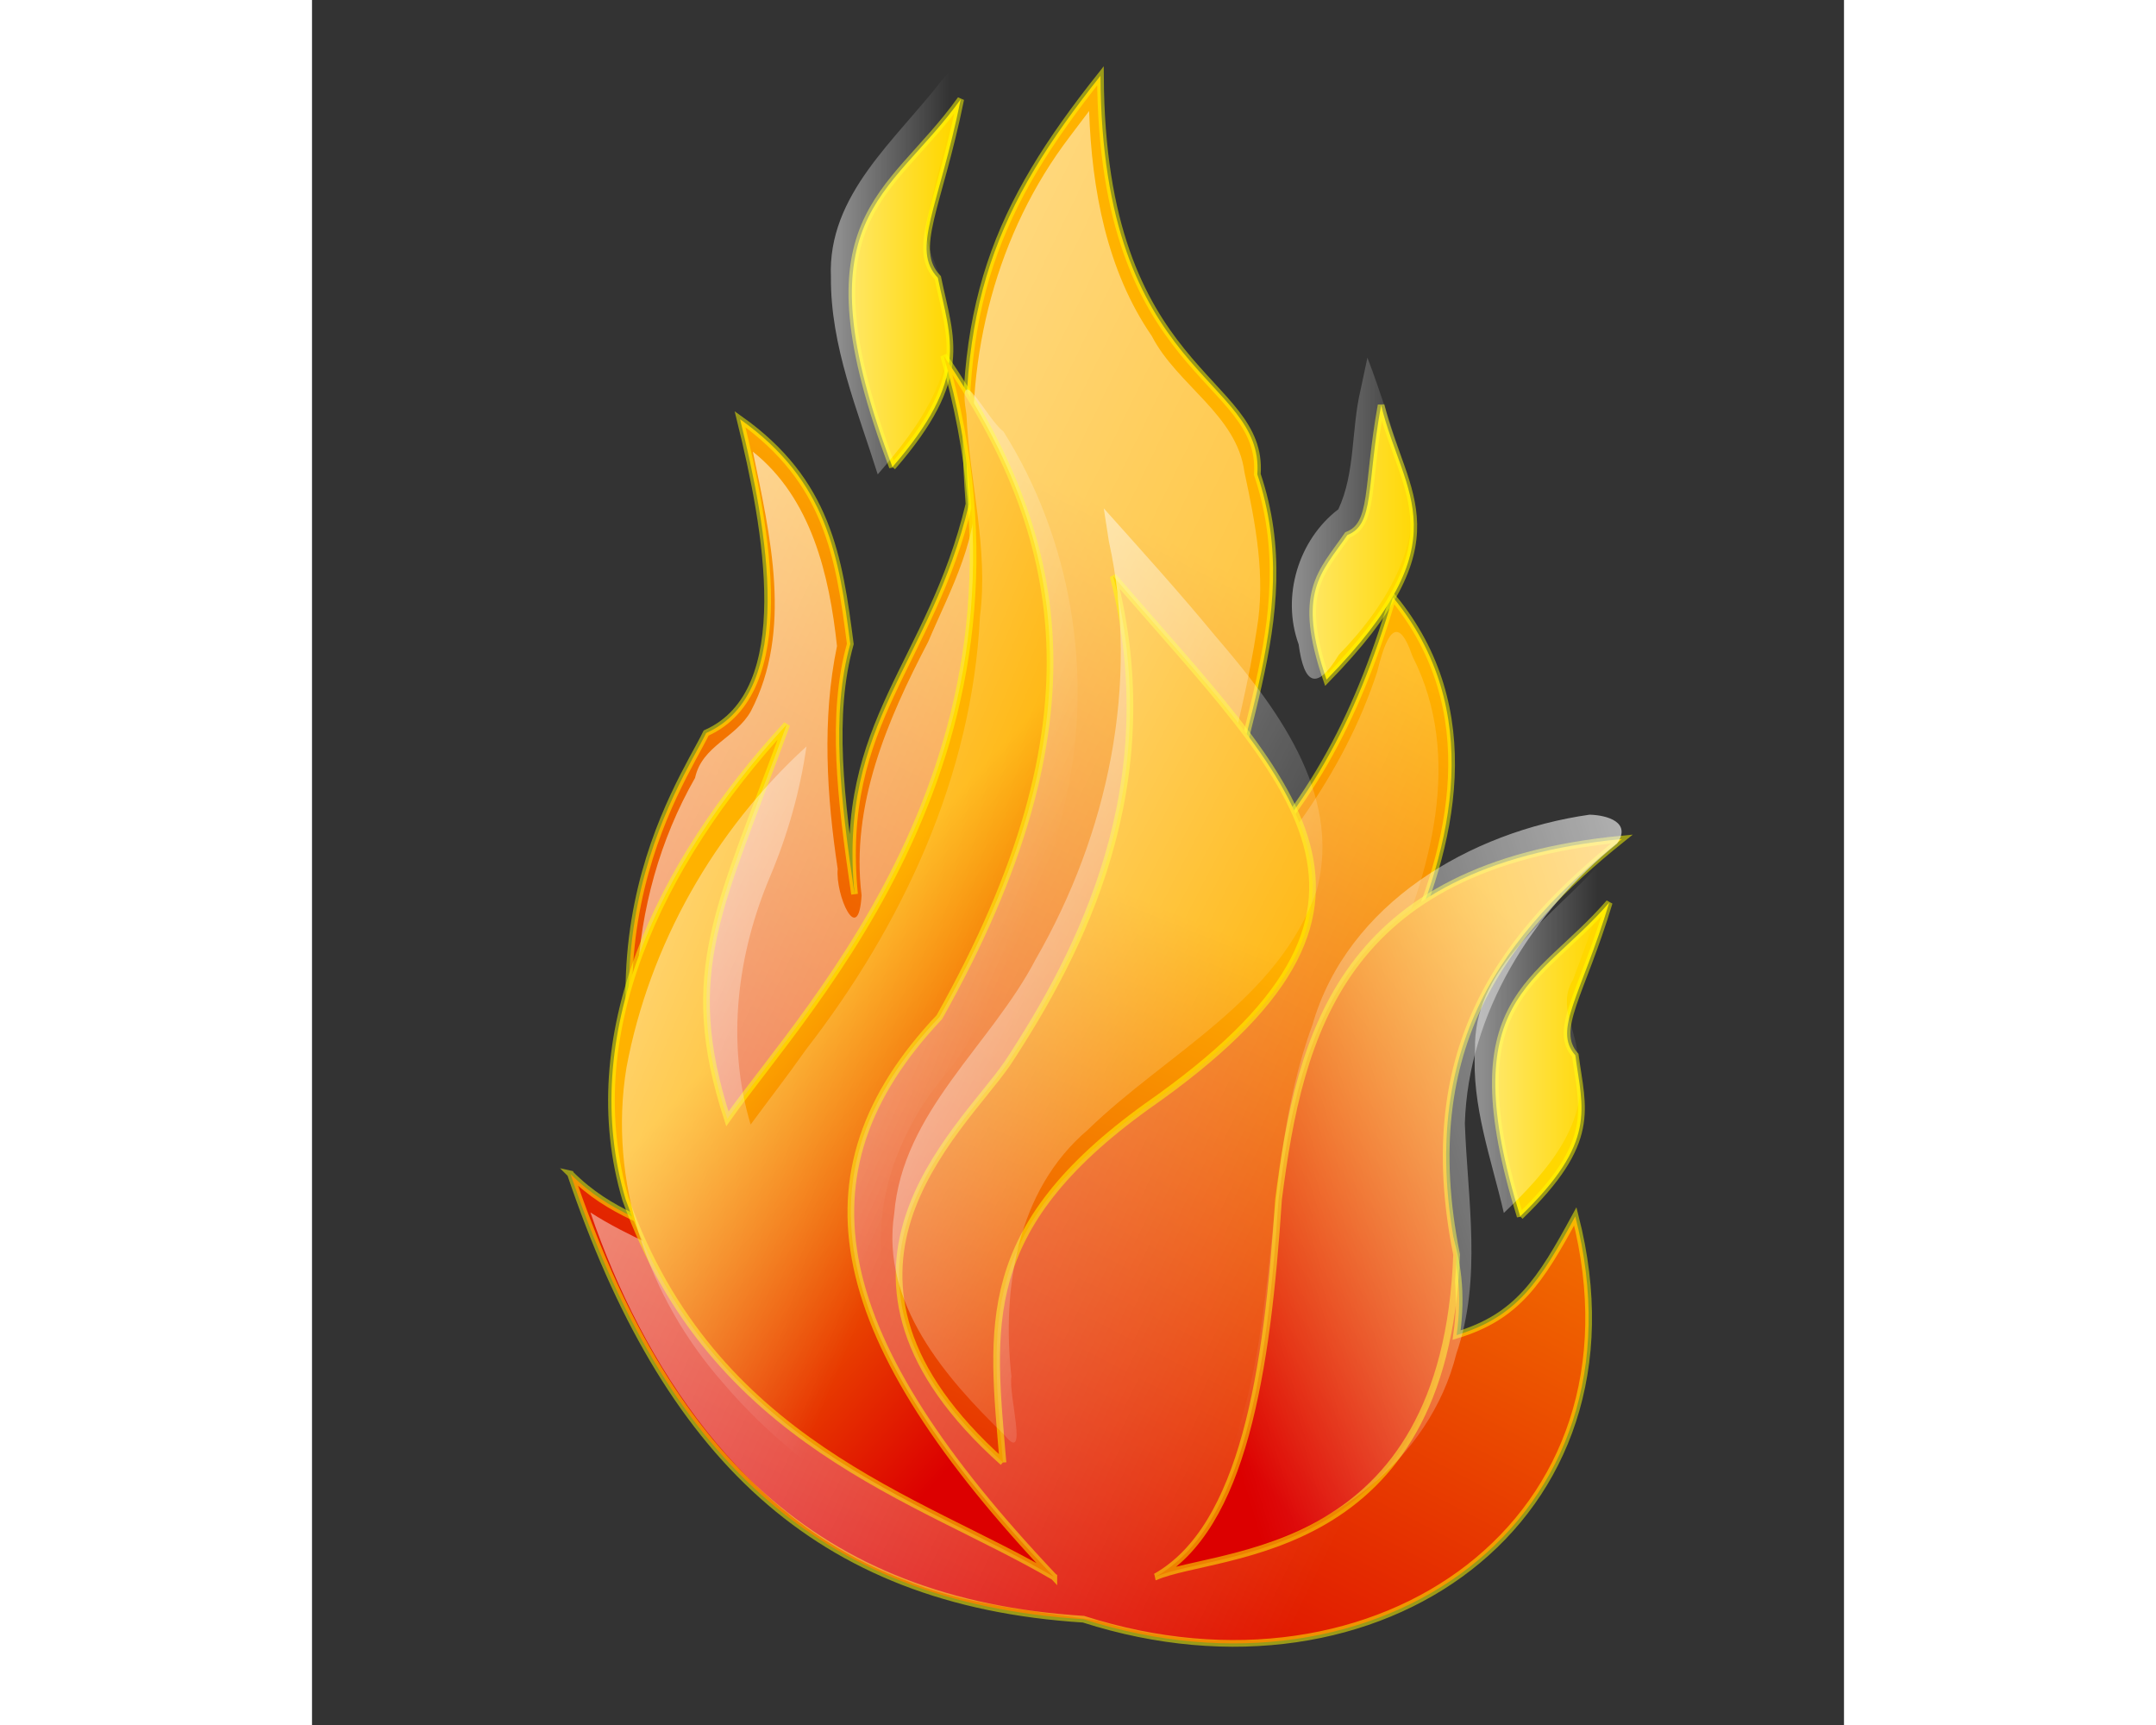 <?xml version="1.0" encoding="UTF-8"?>
<svg width="100mm" height="80mm" viewBox="0 0 493.71 555.85" xmlns="http://www.w3.org/2000/svg" xmlns:xlink="http://www.w3.org/1999/xlink">
 <rect x="0" y="0" width="493.71" height="555.85" fill="#333333" stroke="none"/>
 <defs>
  <linearGradient id="u" x1="1.829" x2=".158" y1=".086" y2=".93" xlink:href="#o"/>
  <linearGradient id="v" x1=".22" x2=".793" y1=".867" y2=".125" xlink:href="#a"/>
  <linearGradient id="aa" x1=".214" x2=".452" y1=".914" y2=".242" xlink:href="#a"/>
  <linearGradient id="w" x1="-.564" x2=".691" y1=".022" y2=".991">
   <stop stop-color="#fff" offset="0"/>
   <stop stop-color="#fff" stop-opacity="0" offset="1"/>
  </linearGradient>
  <linearGradient id="y" x1="-.558" x2=".259" y1=".125" y2="1.008" xlink:href="#o"/>
  <linearGradient id="z" x1=".708" x2=".5" y1=".906" y2=".461" xlink:href="#a"/>
  <linearGradient id="x" x1=".081" x2=".921" y1=".535" y2=".535" xlink:href="#p"/>
  <linearGradient id="t" x1=".068" x2=".872" y1=".514" y2=".514" xlink:href="#p"/>
  <linearGradient id="a">
   <stop stop-color="#dc0000" offset="0"/>
   <stop stop-color="#ffb200" offset="1"/>
  </linearGradient>
  <linearGradient id="s" x1=".258" x2=".528" y1="1.281" y2=".359" xlink:href="#a"/>
  <linearGradient id="p">
   <stop stop-color="#fff" stop-opacity=".449" offset="0"/>
   <stop stop-color="#fff" stop-opacity="0" offset="1"/>
  </linearGradient>
  <linearGradient id="q" x1="-.483" x2=".633" y1="-.273" y2=".93" xlink:href="#o"/>
  <linearGradient id="r" x1=".074" x2=".886" y1=".513" y2=".513" xlink:href="#p"/>
  <linearGradient id="o">
   <stop stop-color="#fff" offset="0"/>
   <stop stop-color="#fff" stop-opacity="0" offset="1"/>
  </linearGradient>
 </defs>
 <g fill-rule="evenodd" stroke-opacity=".504" stroke-width="2.156">
  <path d="m187.06 150.49c25.216-29.036 18.74-40.988 14.622-60.98-8.761-9.216 0.207-22.273 7.384-57.529-22.962 32.133-52.596 37.478-22.005 118.51z" fill="#ffd700" stroke="#ff0"/>
  <path d="m203.01 25.796c-14.683 19.201-36.949 36.918-35.782 63.53-0.158 22.126 8.562 42.77 15.082 63.53 13.312-15.195 27.474-34.492 21.55-55.904 0.041-8.472-5.894-15.049-6.065-23.05 3.244-18.887 9.956-37.131 12.608-56.188-2.464 2.694-4.929 5.389-7.393 8.083z" fill="url(#r)"/>
  <path d="m83.307 378.3c30.514 90.177 78.791 138 165.32 143.46 95.187 30.514 183.54-31.881 158.49-129.8-11.386 20.95-18.673 32.336-38.257 38.257 7.742-54.197-41.9-63.306-17.762-121.6 16.851-35.98 26.871-80.157-2.733-116.14-12.297 40.99-27.326 68.316-57.385 98.375 3.188-50.098 29.604-90.632 13.663-138 2.277-31.881-50.098-30.97-50.554-128.43-33.247 41.9-47.366 74.237-42.356 138-12.297 51.465-42.356 70.138-36.891 125.7-4.554-30.97-7.742-57.841-1.366-80.613-3.643-28.237-7.287-52.376-35.524-72.415 8.653 35.069 18.673 87.9-10.931 101.11-8.198 16.851-49.188 74.692-4.099 165.32-13.208-7.742-26.416-10.02-39.623-23.227z" fill="url(#aa)" stroke="#ff0"/>
  <path d="m244.19 44.042c-23.646 31.047-33.674 70.695-30.66 109.36 2.253 18.905-7.799 36.506-14.954 53.394-13.158 25.174-25.06 52.667-21.462 81.754-1.038 16.76-8.484-0.138-7.7-8.568-3.566-23.713-5.091-48.304-0.227-71.794-2.452-22.859-8.242-47.638-27.118-62.66 5.605 27.133 12.889 57.715-0.641 83.638-4.854 8.685-15.712 11.06-17.982 21.489-22.778 39.903-24.495 89.651-7.201 131.9 3.599 9.621 8.293 18.806 12.368 28.236-12.692-7.247-26.62-12.165-38.887-20.109 16.992 49.754 49.301 98.7 100.3 118.06 20.058 8.539 41.93 10.124 63.122 13.495 46.448 14.5 104.09 4.973 134.73-35.447 18.005-23.384 23.007-54.942 16.878-83.444-8.111 16.404-22.165 29.698-40.316 33.909 4.176-21.06-2.182-42.134-13.062-60.148-11.745-19.221-14.507-43.518-5.134-64.284 14.222-31.172 24.971-68.894 8.408-101.34-5.126-14.977-8.734-5.783-11.331 4.825-10.829 33.312-32.697 61.649-57.444 85.949 1.714-33.984 13.571-66.139 18.61-99.546 2.877-17.019-0.428-34.096-3.991-50.577-2.425-18.519-21.726-28.019-29.87-43.878-14.512-21.092-19.339-47.307-20.186-72.489-2.087 2.76-4.173 5.52-6.259 8.28z" fill="url(#w)"/>
  <g stroke="#ff0">
   <path d="m239.07 508.1c-72.415-76.514-84.712-129.8-36.891-180.35 53.742-95.642 40.534-155.76 1.366-213.15 36.891 127.07-43.722 209.05-69.682 245.94-15.485-47.821-2.277-68.316 19.128-127.07-41.9 45.544-67.405 100.65-51.92 153.03 28.237 78.791 94.731 96.098 138 121.6z" fill="url(#z)"/>
   <path d="m326.95 219.01c-9.707-28.233-1.786-34.279 6.718-46.613 8.771-3.416 6.083-15.328 10.87-41.855 7.247 29.609 26.703 43.071-17.587 88.468z" fill="#ffd700"/>
  </g>
  <path d="m337.86 125.9c-2.951 12.586-1.617 26.457-7.097 38.197-12.84 9.809-18.438 28.036-12.808 43.503 1.748 12.964 5.803 15.201 12.991 3.362 15.349-15.794 29.71-38.424 20.97-61.054-3.943-11.543-7.396-23.262-11.788-34.654-0.756 3.549-1.511 7.097-2.267 10.646z" fill="url(#x)"/>
  <g stroke="#ff0">
   <path d="m389.36 391.96c25.049-24.138 20.039-34.614 17.762-51.92-7.287-8.198 1.822-19.128 10.93-49.188-23.227 26.871-50.554 30.514-28.693 101.11z" fill="#ffd700"/>
   <path d="m271.86 508.1c28.237-15.94 35.98-66.039 39.623-121.6 6.832-53.742 20.495-107.48 110.67-116.14-36.891 29.604-66.95 66.039-53.286 133.9-3.643 98.83-76.969 95.187-97.009 103.84z" fill="url(#v)"/>
  </g>
  <path d="m411.76 262.51c-38.453 5.452-78.089 28.554-89.375 67.791-18.112 49.045-8.103 104.86-32.806 151.98-9.381 4.077-7.088 21.566 4.498 18.144 33.935-6.153 66.142-29.728 74.74-64.326 8.292-24.026 3.59-49.444 2.708-74.122 1.128-35.791 21.852-68.066 49.057-90.148 4.762-6.859-3.18-9.166-8.822-9.315z" fill="url(#u)"/>
  <path d="m412.23 281.24c-15.496 16.403-37.976 31.753-37.433 56.972-1.145 18.069 5.289 35.296 9.291 52.64 13.451-12.836 28.741-29.556 23.813-49.798-0.035-8.919-6.757-16.722-1.48-25.412 5.069-13.762 10.371-27.455 13.892-41.745-2.694 2.448-5.389 4.896-8.083 7.343z" fill="url(#t)"/>
  <path d="m222.67 471.21c-3.644-43.722-8.653-75.148 46.455-114.77 93.365-65.128 47.366-102.93-10.931-170.79 17.307 67.405-10.475 121.15-34.158 157.13-15.485 22.317-69.227 67.86-1.366 128.43z" fill="url(#s)" stroke="#ff0"/>
  <path d="m256.79 174.35c10.102 45.951-0.302 94.359-23.556 134.73-14.437 27.754-42.9 49.009-45.612 82.029-4.351 28.774 16.382 52.758 35.595 71.352 7.826 9.84 1.118-13.422 2.183-18.868-3.122-28.308 1.733-60.07 24.576-79.488 25.432-24.742 61.704-41.892 73.886-77.453 8.24-31.406-13.716-59.556-32.866-81.857-11.549-14.014-23.725-27.452-35.832-40.99 0.542 3.516 1.084 7.032 1.626 10.547z" fill="url(#q)"/>
  <path d="m210.9 133.58c1 21.73 7.178 43.247 4.349 65.181-2.495 51.205-24.994 99.359-56.055 139.44-5.762 8.187-11.899 16.102-17.836 24.162-7.94-26.453-4.355-54.977 6.338-80.08 5.631-13.413 9.584-27.335 11.651-41.756-29.684 27.079-50.632 63.991-58.01 103.5-5.98 36.542 6.875 74.111 31.118 101.57 30.482 35.961 74.31 56.168 116.79 74.23-24.071-33.858-57.579-64.41-64.695-107.19-4.881-24.839 4.9-49.77 21.212-68.341 18.672-25.654 30.302-56.171 37.211-86.974 8.972-40.117 1.78-83.494-20.145-118.28-5.41-3.955-15.078-24.737-11.927-5.471z" fill="url(#y)"/>
 </g>
</svg>
